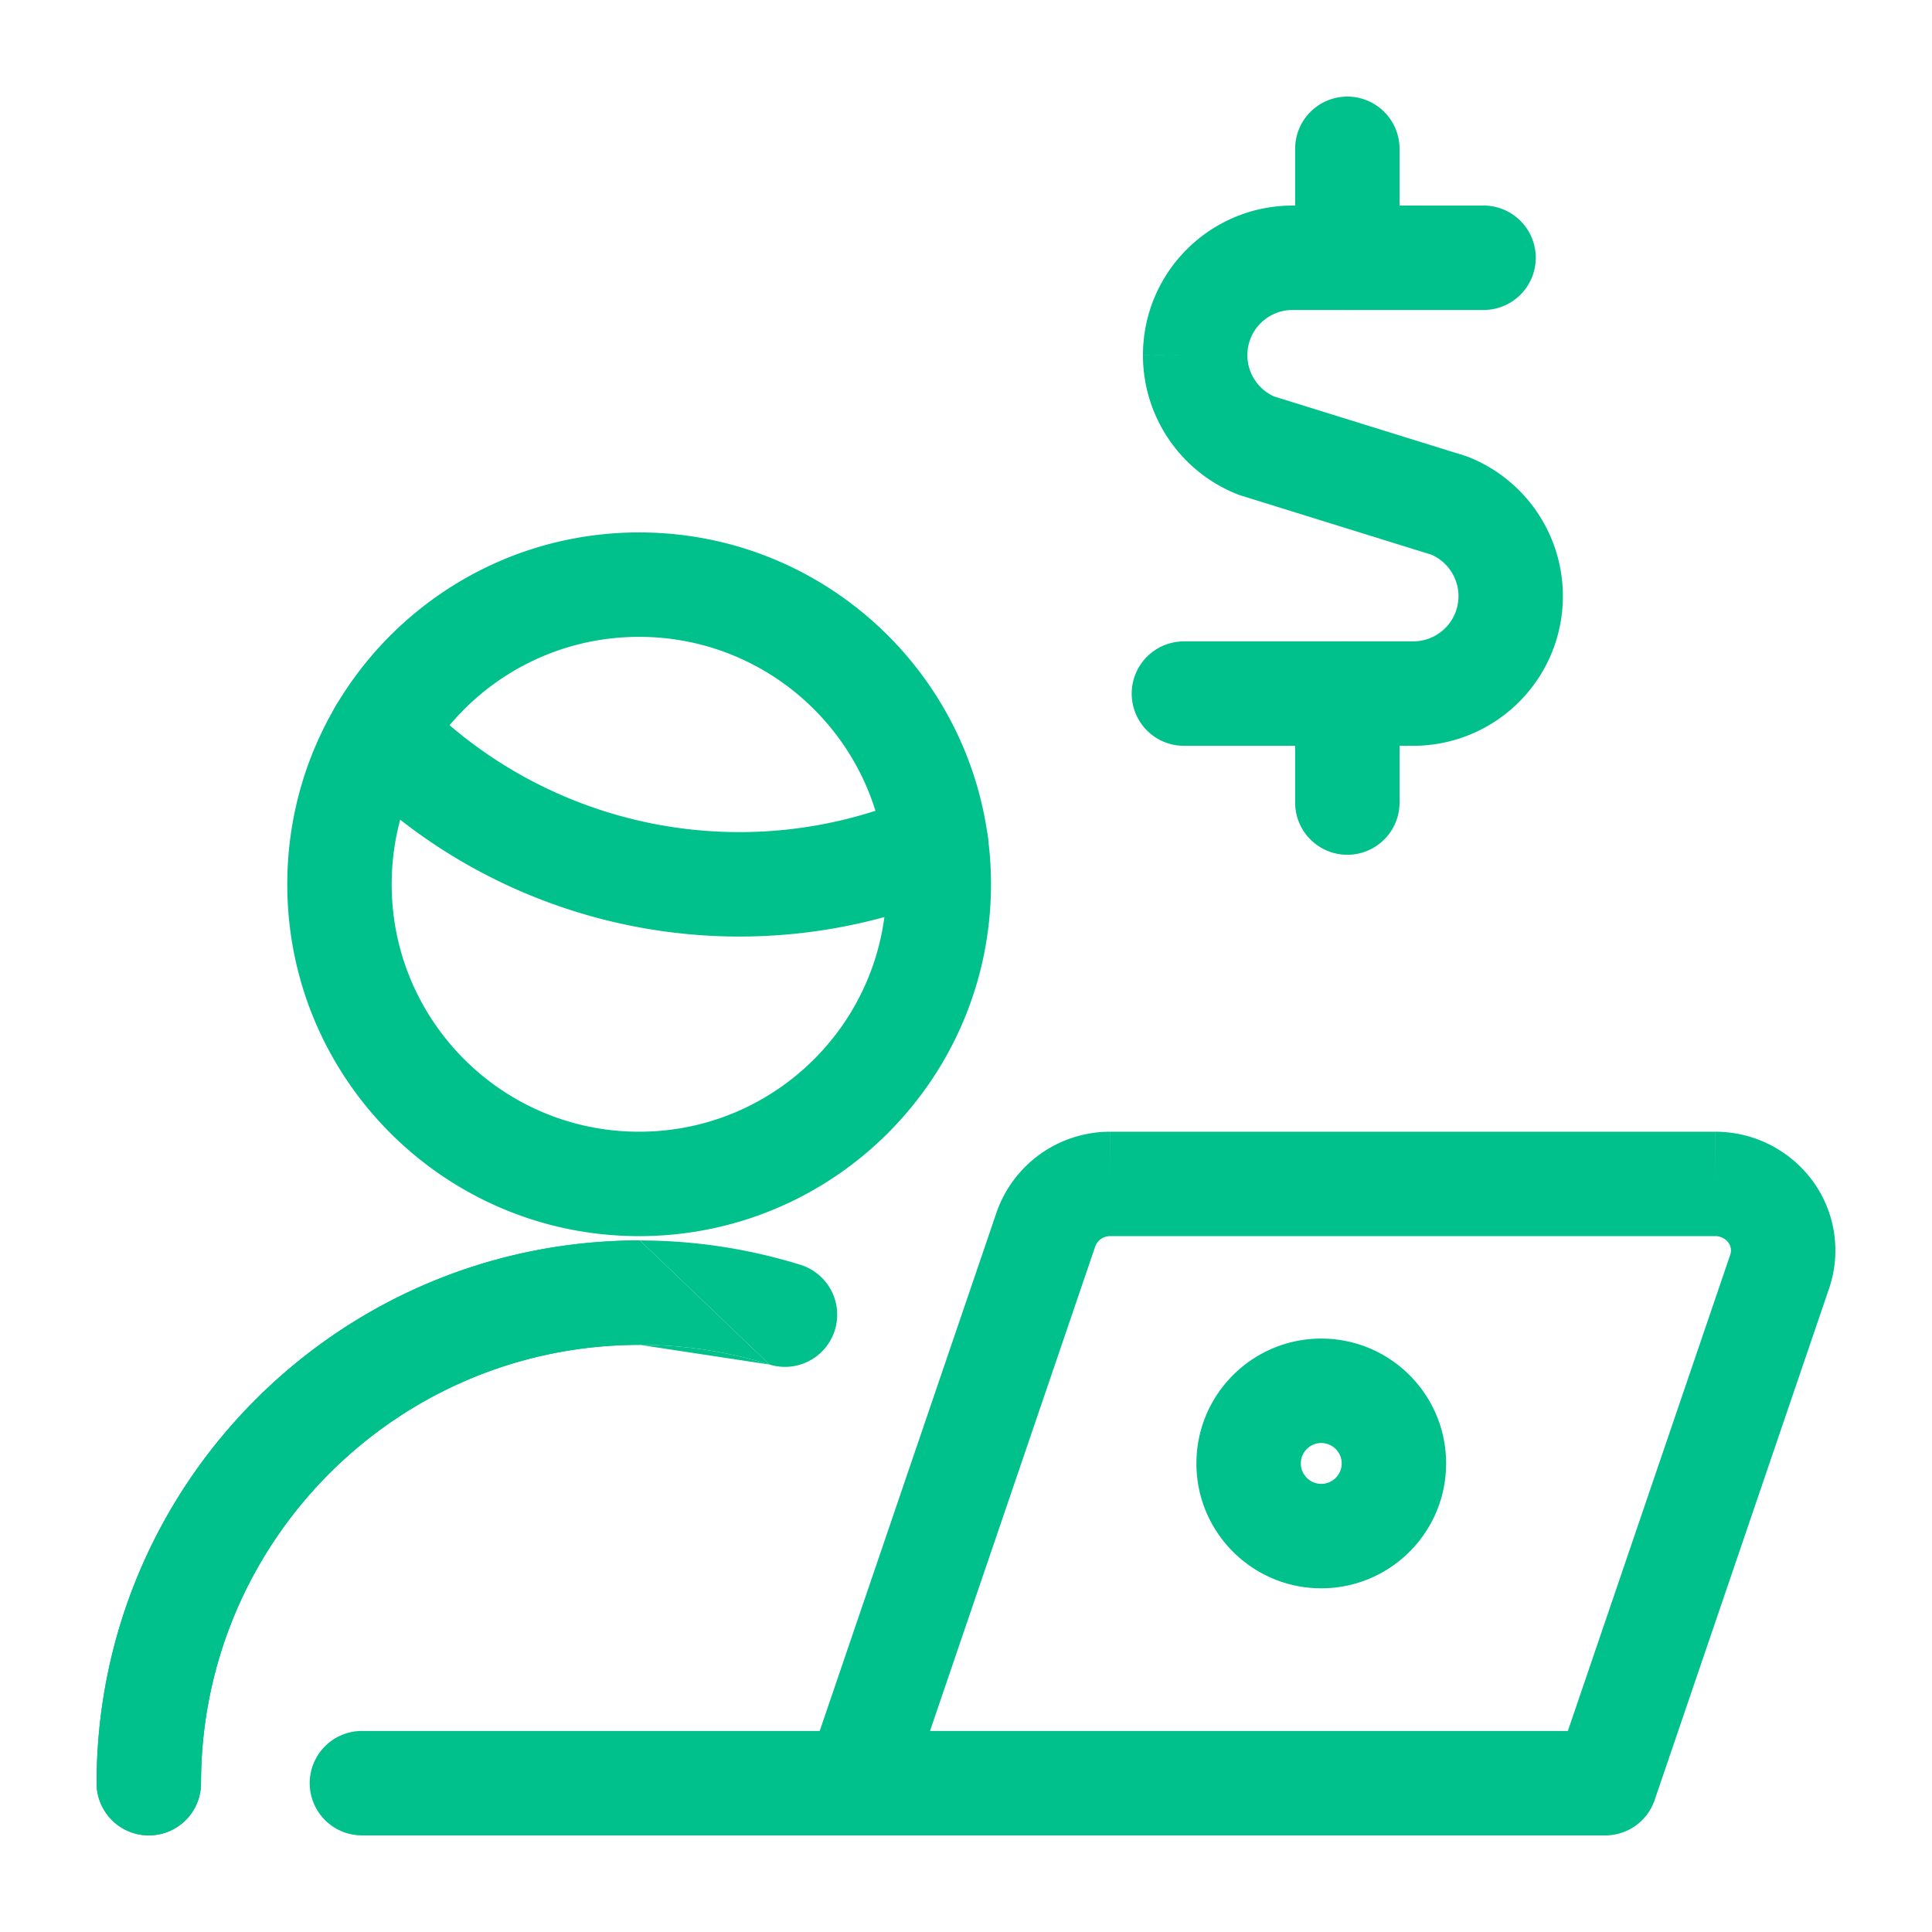 <svg xmlns="http://www.w3.org/2000/svg" width="128" height="128" fill="none" xmlns:v="https://vecta.io/nano"><g fill-rule="evenodd" fill="#00c08b"><path d="M87.537 95.603c-.746 0-1.354.607-1.354 1.354s.607 1.353 1.354 1.353 1.353-.607 1.353-1.353-.607-1.354-1.353-1.354zm-8.272 1.354c0-4.567 3.705-8.272 8.272-8.272s8.272 3.705 8.272 8.272-3.705 8.272-8.272 8.272-8.272-3.705-8.272-8.272zM20.519 118.14a3.46 3.46 0 0 1 3.459-3.459H56.78a3.46 3.46 0 0 1 3.459 3.459 3.46 3.46 0 0 1-3.459 3.459H23.978a3.46 3.46 0 0 1-3.459-3.459z"/><path d="M114.514 82.331c-.208-.276-.531-.436-.871-.434h-.012-40.079-.009a1.04 1.04 0 0 0-.983.69l-10.946 32.095h42.26l10.759-31.551a.88.88 0 0 0-.12-.799zm-.888-7.352a8 8 0 0 1 6.435 3.22l.005.006c1.527 2.057 1.939 4.731 1.119 7.149l-.002.005-11.559 33.9a3.46 3.46 0 0 1-3.274 2.342H56.781a3.46 3.46 0 0 1-3.274-4.575l12.523-36.72a7.96 7.96 0 0 1 7.527-5.326l-.004 3.459V74.98h.004 40.07zm0 0l.005 3.458v-3.458h-.005zM42.395 89.101c-16.05-.009-29.068 12.992-29.077 29.041a3.46 3.46 0 0 1-3.461 3.458 3.46 3.46 0 0 1-3.457-3.461c.011-19.871 16.127-35.966 35.997-35.956m-.002 6.918c2.907 0 5.804.442 8.591 1.304l-8.591-1.304zm.002-6.918c3.608 0 7.193.549 10.632 1.613a3.46 3.46 0 0 1 2.283 4.326 3.46 3.46 0 0 1-4.326 2.283"/></g><path d="M13.318 118.142c.009-16.049 13.026-29.05 29.077-29.041 2.907 0 5.804.442 8.591 1.304l-8.589-8.222C22.527 82.173 6.411 98.268 6.4 118.139a3.46 3.46 0 0 0 3.457 3.461 3.46 3.46 0 0 0 3.461-3.458z" fill="#00c08b"/><g fill-rule="evenodd"><path d="M22.832 46.021a3.46 3.46 0 0 1 4.891.085c8.535 8.837 21.645 11.473 32.927 6.618a3.46 3.46 0 0 1 4.545 1.81 3.46 3.46 0 0 1-1.81 4.545c-13.926 5.993-30.105 2.738-40.637-8.166a3.46 3.46 0 0 1 .085-4.891z" fill="#00c08b"/><path d="M42.343 42.193c-9.053 0-16.393 7.34-16.393 16.393s7.34 16.393 16.393 16.393 16.393-7.34 16.393-16.393-7.34-16.393-16.393-16.393zm-23.31 16.393c0-12.873 10.437-23.311 23.311-23.311s23.311 10.437 23.311 23.311-10.437 23.311-23.311 23.311S19.033 71.46 19.033 58.586zM85.66 13.619h12.629a3.46 3.46 0 0 1 3.459 3.459 3.46 3.46 0 0 1-3.459 3.459H85.647c-1.658-.005-3 1.332-3.005 2.985v.003a2.99 2.99 0 0 0 1.787 2.747l12.624 3.923.257.091a9.92 9.92 0 0 1 5.528 12.889c-1.509 3.77-5.16 6.237-9.218 6.237H78.437a3.46 3.46 0 0 1-3.459-3.459 3.46 3.46 0 0 1 3.459-3.459h15.184c1.236 0 2.339-.749 2.794-1.887a3 3 0 0 0-1.57-3.853l-12.622-3.922a3.43 3.43 0 0 1-.254-.09c-3.781-1.506-6.26-5.166-6.245-9.241l3.459.012-3.459-.009c.015-5.477 4.465-9.896 9.936-9.884z" fill="#00c08b"/><path d="M89.265 6.4a3.46 3.46 0 0 1 3.459 3.459v7.219a3.46 3.46 0 0 1-3.459 3.459 3.46 3.46 0 0 1-3.459-3.459V9.859A3.46 3.46 0 0 1 89.265 6.4zm0 36.094a3.46 3.46 0 0 1 3.459 3.459v7.219a3.46 3.46 0 0 1-3.459 3.459 3.46 3.46 0 0 1-3.459-3.459v-7.219a3.46 3.46 0 0 1 3.459-3.459z" fill="#00c08b"/></g></svg>